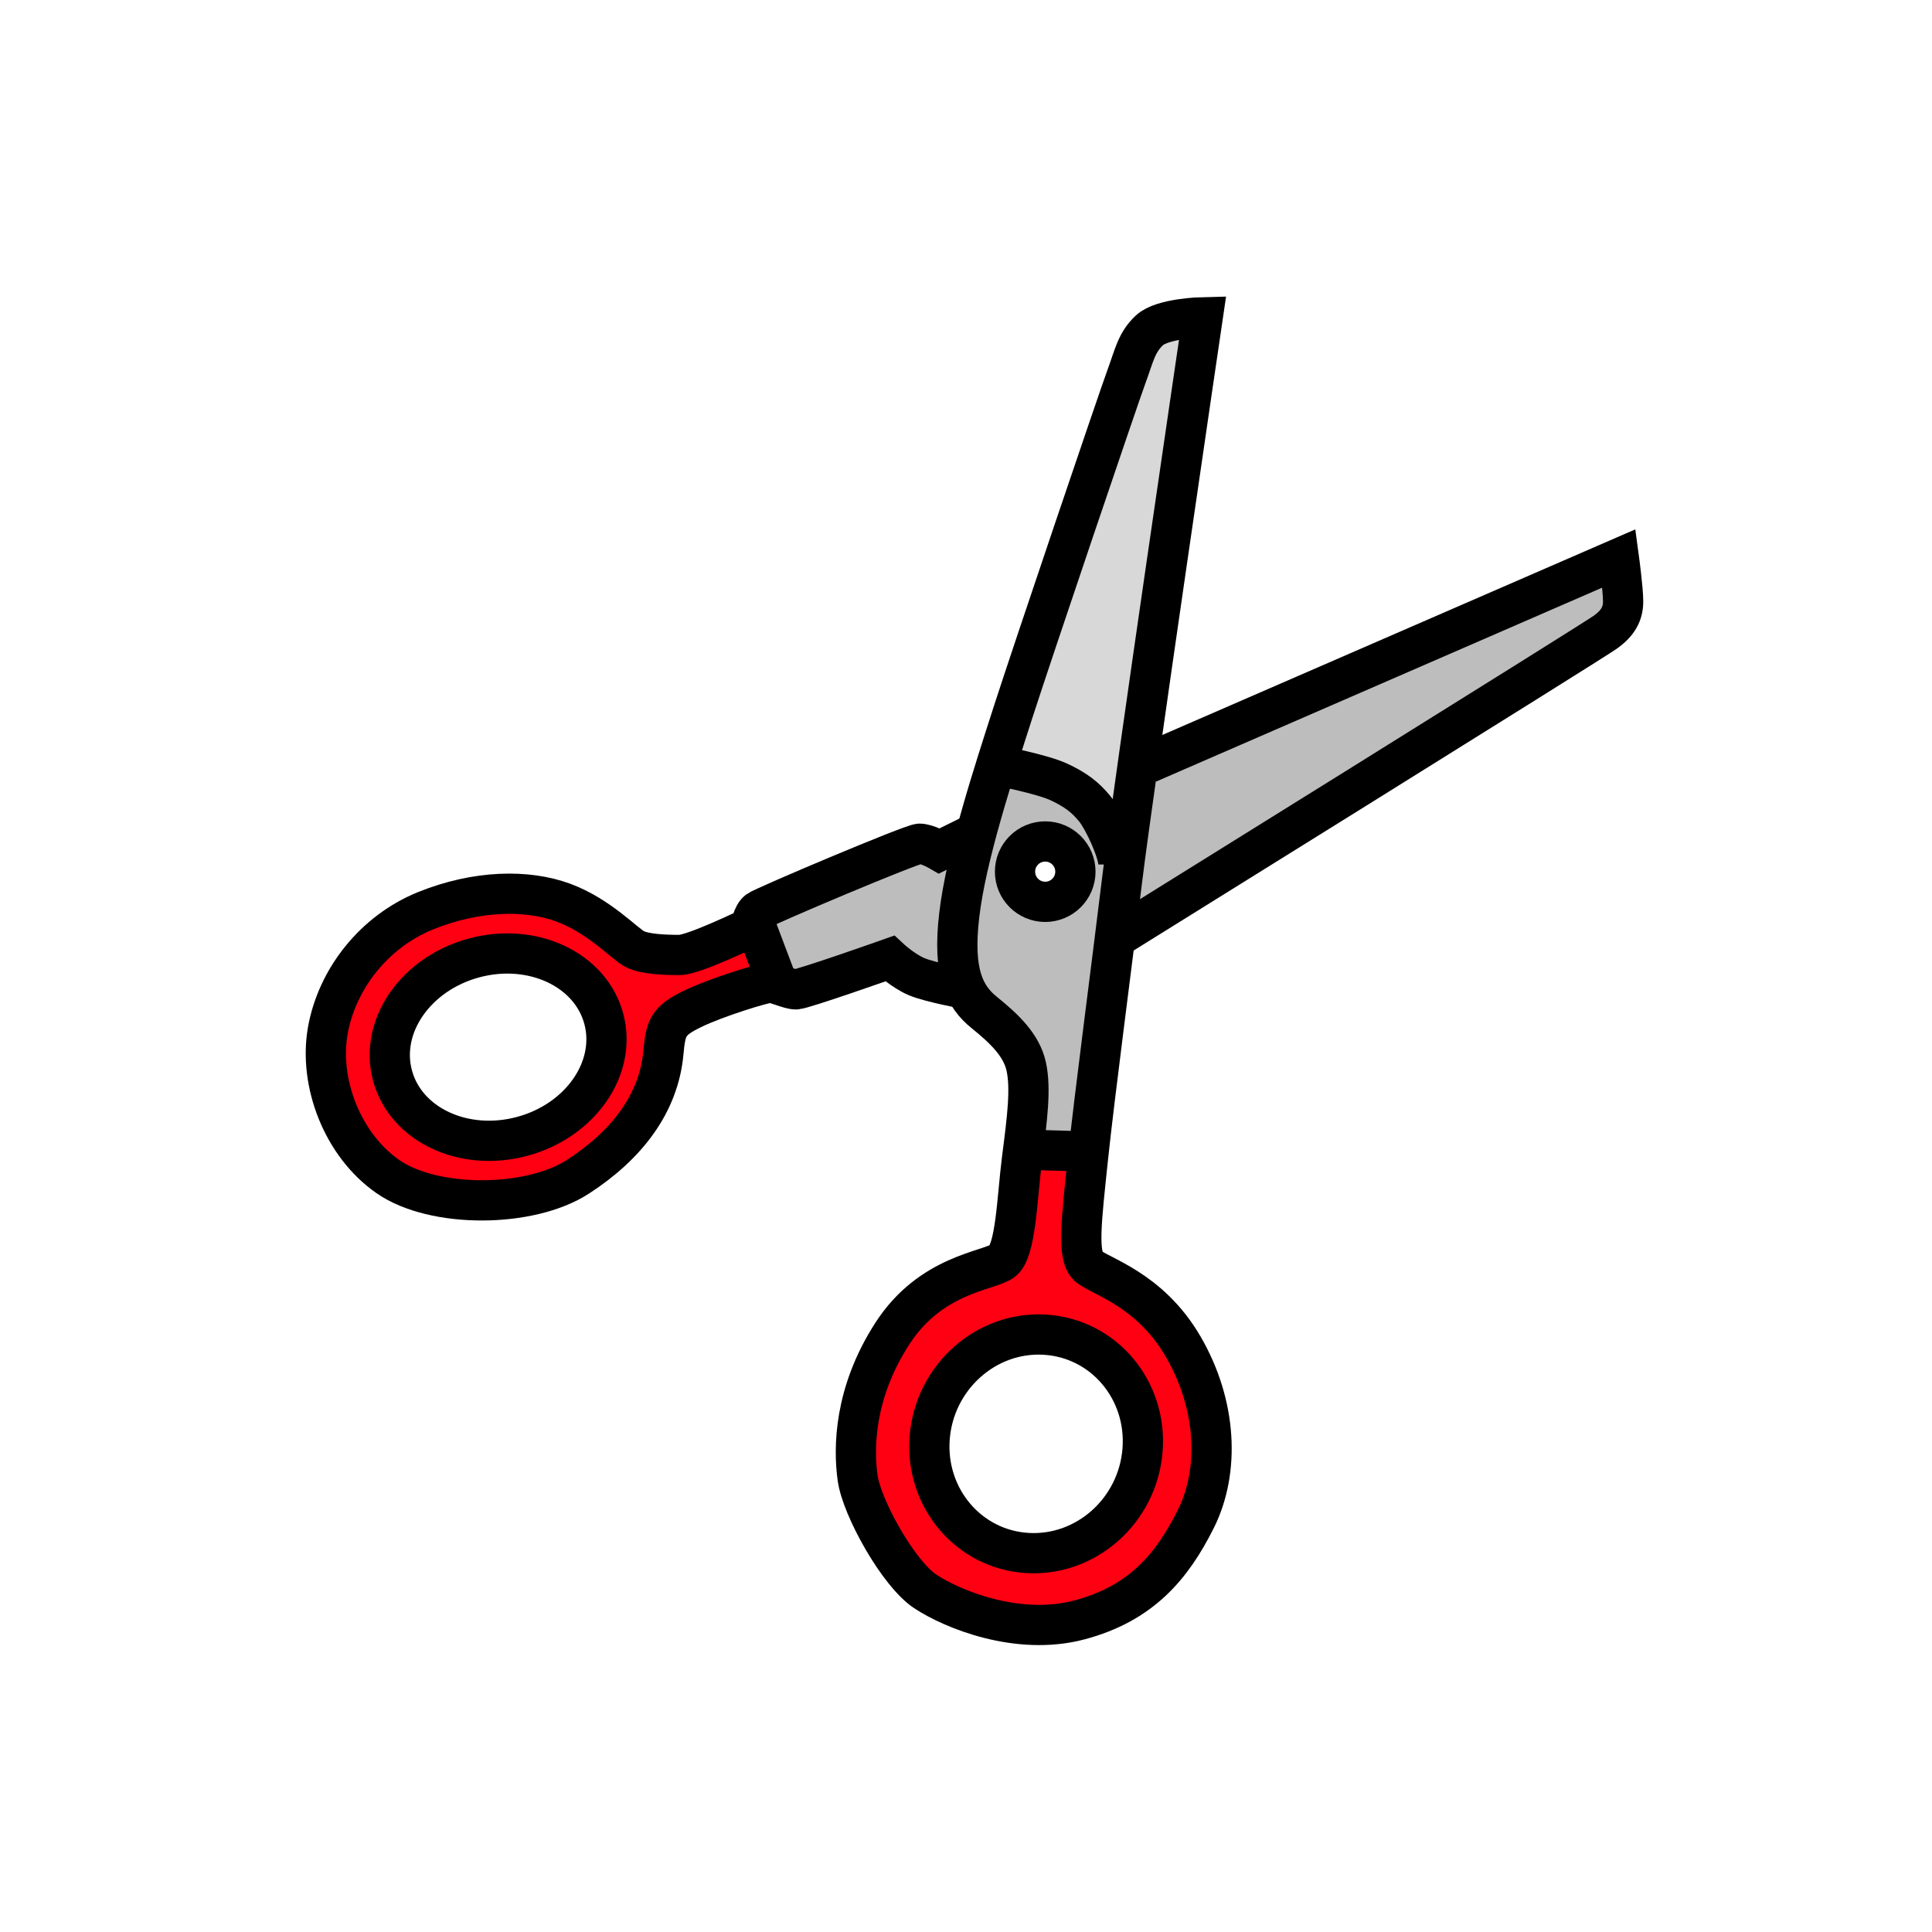 <?xml version="1.0" encoding="UTF-8" standalone="no"?>
<svg width="24px" height="24px" viewBox="0 0 24 24" version="1.1" xmlns="http://www.w3.org/2000/svg" xmlns:xlink="http://www.w3.org/1999/xlink" xmlns:sketch="http://www.bohemiancoding.com/sketch/ns">
    <!-- Generator: Sketch 3.3.1 (12002) - http://www.bohemiancoding.com/sketch -->
    <title>tb_cut</title>
    <desc>Created with Sketch.</desc>
    <defs></defs>
    <g id="Page-1" stroke="none" stroke-width="1" fill="none" fill-rule="evenodd" sketch:type="MSPage">
        <g id="tb_cut" sketch:type="MSArtboardGroup">
            <g id="Group" sketch:type="MSLayerGroup" transform="translate(4, 3)">
                <path d="M10.128,8.22 L15.781,4.734 L15.719,4.878 L10.109,8.344 L10.128,8.22" id="Fill-14793" fill="#747474" sketch:type="MSShapeGroup"></path>
                <path d="M9.875,8.531 L10.159,6.567 L16.186,3.891 L16.218,3.979 L16.239,4.069 L16.25,4.159 L16.25,4.248 L16.238,4.337 L16.216,4.423 L16.183,4.506 L16.139,4.585 L16.086,4.66 L16.022,4.728 L15.95,4.791 L15.87,4.847 L10.23,8.325 L10.085,8.412 L9.938,8.497 L9.875,8.531" id="Fill-14789" fill="#BDBDBD" sketch:type="MSShapeGroup"></path>
                <path d="M9.984,7.849 L10.895,0.967 C10.895,0.967 10.484,0.995 10.339,1.089 C10.193,1.183 10.165,1.304 10.024,1.497 C9.884,1.69 8.163,7.25 8.163,7.25 L9.984,7.849 Z" id="Path-3339" fill="#D8D8D8" sketch:type="MSShapeGroup"></path>
                <path d="M8.083,7.477 L7.694,7.57 L7.387,7.491 L5.362,8.368 L5.675,9.217 L5.91,9.313 L7.034,8.901 C7.034,8.901 7.312,9.071 7.463,9.144 C7.614,9.217 7.974,9.277 7.974,9.277 C7.974,9.277 7.875,8.825 7.875,8.597 C7.875,8.368 8.083,7.477 8.083,7.477 Z" id="Path-3341" fill="#BDBDBD" sketch:type="MSShapeGroup"></path>
                <path d="M3.924,8.964 L3.992,8.987 L4.063,9.002 L4.136,9.011 L4.21,9.012 L4.284,9.006 L4.357,8.992 L4.429,8.972 L4.498,8.945 L5.413,8.543 L5.425,8.574 L5.609,9.06 L4.472,9.438 L4.426,9.455 L4.38,9.477 L4.337,9.502 L4.297,9.53 L4.259,9.561 L4.224,9.596 L4.193,9.633 L4.165,9.672 L4.141,9.713 L4.122,9.755 L4.106,9.799 L4.095,9.844 L4.099,10.076 L3.972,10.539 L3.716,10.969 L3.348,11.336 L2.891,11.612 L2.378,11.775 L1.847,11.812 L1.338,11.721 L0.887,11.508 L0.528,11.191 L0.284,10.794 L0.172,10.346 L0.195,9.88 L0.35,9.427 L0.623,9.019 L0.993,8.679 L1.436,8.429 L1.923,8.283 L2.423,8.25 L2.906,8.331 L3.339,8.522 L3.697,8.812 L3.745,8.859 L3.8,8.9 L3.86,8.935 L3.924,8.964 M3.424,9.711 L3.343,9.452 L3.175,9.204 L2.939,9.01 L2.651,8.881 L2.33,8.827 L1.997,8.849 L1.673,8.947 L1.379,9.115 L1.135,9.342 L0.957,9.614 L0.858,9.913 L0.846,10.22 L0.923,10.514 L1.074,10.755 L1.085,10.773 L1.322,10.979 L1.617,11.117 L1.95,11.176 L2.297,11.151 L2.632,11.046 L2.932,10.867 L3.175,10.628 L3.346,10.347 L3.433,10.043 L3.432,9.737 L3.424,9.711" id="Fill-14882" fill="#FF0013" sketch:type="MSShapeGroup"></path>
                <path d="M8.605,12.661 L8.627,12.616 L8.646,12.569 L8.66,12.521 L8.662,12.507 L8.669,12.472 L8.673,12.422 L8.719,11.25 L8.772,11.262 L8.825,11.273 L8.878,11.281 L8.932,11.288 L8.986,11.293 L9.04,11.297 L9.094,11.298 L9.148,11.298 L9.203,11.296 L9.256,11.292 L9.31,11.287 L9.364,11.279 L9.222,12.258 L9.215,12.331 L9.215,12.346 L9.216,12.406 L9.226,12.48 L9.245,12.553 L9.272,12.624 L9.307,12.692 L9.349,12.756 L9.398,12.815 L9.455,12.87 L9.516,12.918 L9.583,12.96 L9.654,12.994 L10.122,13.265 L10.509,13.646 L10.789,14.113 L10.942,14.638 L10.953,15.186 L10.819,15.722 L10.546,16.206 L10.15,16.601 L9.658,16.879 L9.106,17.016 L8.535,17.001 L7.987,16.835 L7.502,16.533 L7.117,16.117 L6.855,15.621 L6.734,15.08 L6.758,14.532 L6.923,14.016 L7.213,13.564 L7.607,13.203 L8.08,12.956 L8.341,12.895 L8.387,12.873 L8.432,12.846 L8.473,12.815 L8.512,12.781 L8.547,12.744 L8.578,12.703 L8.605,12.661 M9.694,13.798 L9.384,13.616 L9.039,13.518 L8.682,13.509 L8.335,13.59 L8.021,13.757 L7.761,13.998 L7.571,14.3 L7.466,14.643 L7.454,15.004 L7.47,15.07 L7.538,15.359 L7.712,15.683 L7.967,15.953 L8.285,16.149 L8.643,16.256 L9.015,16.265 L9.376,16.177 L9.698,15.998 L9.959,15.741 L10.131,15.443 L10.142,15.425 L10.233,15.074 L10.23,14.712 L10.133,14.364 L9.95,14.053 L9.694,13.798" id="Fill-14799" fill="#FF0013" sketch:type="MSShapeGroup"></path>
                <path d="M10.315,1.002 L10.344,0.984 L10.175,1.507 L8.541,6.549 L9.136,6.699 L9.247,6.756 L9.396,6.859 L9.529,6.979 L9.641,7.115 L9.732,7.263 L9.8,7.421 L9.842,7.586 L9.858,7.755 L9.847,7.925 L9.362,11.297 L9.364,11.275 L9.311,11.282 L9.258,11.288 L9.204,11.292 L9.15,11.294 L9.097,11.294 L9.043,11.293 L8.989,11.289 L8.935,11.284 L8.882,11.277 L8.829,11.268 L8.776,11.258 L8.724,11.246 L8.722,11.268 L8.766,10.141 L8.77,10.092 L8.768,10.042 L8.76,9.994 L8.747,9.946 L8.728,9.9 L8.704,9.856 L8.676,9.814 L8.642,9.776 L8.605,9.741 L8.564,9.71 L8.519,9.683 L8.472,9.661 L8.381,9.619 L8.294,9.568 L8.214,9.511 L8.14,9.446 L8.074,9.376 L8.016,9.299 L7.966,9.219 L7.926,9.134 L7.894,9.047 L7.873,8.958 L7.861,8.867 L7.859,8.776 L7.867,8.614 L7.878,8.454 L7.893,8.295 L7.911,8.136 L7.933,7.979 L7.959,7.824 L7.988,7.669 L8.021,7.516 L8.042,7.427 L8.057,7.365 L8.097,7.215 L8.14,7.067 L8.186,6.92 L9.995,1.405 L10.026,1.327 L10.067,1.253 L10.116,1.183 L10.175,1.117 L10.241,1.056 L10.315,1.002 M8.498,7.903 L8.503,7.919 L8.505,7.927 L8.508,7.937 L8.523,7.991 L8.527,7.998 L8.57,8.067 L8.572,8.07 L8.635,8.128 L8.642,8.135 L8.716,8.175 L8.729,8.182 L8.809,8.203 L8.827,8.208 L8.906,8.21 L8.928,8.21 L9.002,8.194 L9.026,8.189 L9.089,8.158 L9.114,8.146 L9.162,8.104 L9.186,8.084 L9.215,8.04 L9.237,8.007 L9.243,7.988 L9.253,7.957 L9.254,7.954 L9.264,7.921 L9.264,7.831 L9.255,7.801 L9.237,7.722 L9.193,7.644 L9.129,7.579 L9.048,7.53 L8.956,7.502 L8.859,7.495 L8.764,7.511 L8.677,7.548 L8.604,7.604 L8.55,7.675 L8.53,7.724 L8.528,7.728 L8.522,7.746 L8.518,7.756 L8.518,7.759 L8.5,7.814 L8.498,7.903" id="Fill-14800" fill="#BDBDBD" sketch:type="MSShapeGroup"></path>
                <path d="M10.94,0.941 C10.94,0.941 10.441,0.952 10.279,1.103 C10.116,1.255 10.089,1.419 9.99,1.687 C9.891,1.956 8.834,5.074 8.585,5.846 C8.337,6.618 8,7.645 7.916,8.369 C7.831,9.092 7.983,9.381 8.227,9.578 C8.472,9.776 8.691,9.981 8.749,10.252 C8.807,10.524 8.762,10.886 8.697,11.386 C8.633,11.886 8.621,12.545 8.45,12.667 C8.279,12.79 7.563,12.826 7.085,13.566 C6.607,14.306 6.602,14.991 6.654,15.361 C6.706,15.731 7.159,16.547 7.494,16.769 C7.83,16.992 8.646,17.326 9.409,17.123 C10.173,16.92 10.557,16.465 10.855,15.869 C11.153,15.273 11.118,14.451 10.698,13.729 C10.279,13.006 9.652,12.853 9.515,12.725 C9.379,12.596 9.434,12.158 9.515,11.386 C9.596,10.614 9.802,9.063 9.941,7.917 C10.081,6.77 10.94,0.941 10.94,0.941 Z" id="Path-3336" stroke="#000000" stroke-width="0.5" sketch:type="MSShapeGroup"></path>
                <path d="M8.151,7.332 L7.67,7.57 C7.67,7.57 7.517,7.481 7.423,7.481 C7.33,7.481 5.484,8.262 5.416,8.314 C5.349,8.367 5.322,8.521 5.322,8.521 C5.322,8.521 4.62,8.863 4.442,8.863 C4.263,8.863 4.01,8.854 3.885,8.79 C3.76,8.726 3.444,8.378 2.998,8.213 C2.551,8.048 1.924,8.056 1.286,8.314 C0.648,8.573 0.187,9.159 0.072,9.803 C-0.042,10.446 0.252,11.223 0.82,11.617 C1.388,12.012 2.581,12.007 3.181,11.617 C3.782,11.228 4.183,10.712 4.241,10.077 C4.27,9.769 4.293,9.684 4.598,9.535 C4.903,9.386 5.495,9.207 5.566,9.207 C5.636,9.207 5.802,9.29 5.887,9.29 C5.971,9.29 7.053,8.907 7.053,8.907 C7.053,8.907 7.215,9.058 7.381,9.13 C7.548,9.203 8.021,9.29 8.021,9.29" id="Path-3337" stroke="#000000" stroke-width="0.5" sketch:type="MSShapeGroup"></path>
                <circle id="Oval-4" stroke="#000000" stroke-width="0.5" sketch:type="MSShapeGroup" cx="8.984" cy="7.828" r="0.375"></circle>
                <path d="M10.261,6.48 L16.111,3.937 C16.111,3.937 16.163,4.319 16.163,4.471 C16.163,4.623 16.1,4.738 15.948,4.849 C15.796,4.961 9.853,8.656 9.853,8.656" id="Path-3338" stroke="#000000" stroke-width="0.5" sketch:type="MSShapeGroup"></path>
                <path d="M8.4,6.511 C8.4,6.511 8.938,6.615 9.148,6.711 C9.357,6.807 9.481,6.902 9.598,7.045 C9.714,7.188 9.894,7.584 9.894,7.739" id="Path-3340" stroke="#000000" stroke-width="0.5" sketch:type="MSShapeGroup"></path>
                <path id="Path-3342" stroke="#000000" stroke-width="0.5" sketch:type="MSShapeGroup" d="M5.362,8.432 L5.661,9.224"></path>
                <path id="Path-3343" stroke="#000000" stroke-width="0.5" sketch:type="MSShapeGroup" d="M8.681,11.28 L9.544,11.306"></path>
                <ellipse id="Oval-5" stroke="#000000" stroke-width="0.5" sketch:type="MSShapeGroup" transform="translate(2.188, 10.008) rotate(-15) translate(-2.188, -10.008) " cx="2.188" cy="10.008" rx="1.359" ry="1.148"></ellipse>
                <path d="M8.981,13.58 C8.251,13.535 7.61,14.107 7.549,14.856 C7.489,15.605 8.032,16.248 8.762,16.292 C9.492,16.336 10.133,15.765 10.193,15.016 C10.253,14.267 9.711,13.624 8.981,13.58 Z" id="Oval-5-Copy" stroke="#000000" stroke-width="0.5" sketch:type="MSShapeGroup"></path>
            </g>
        </g>
    </g>
</svg>